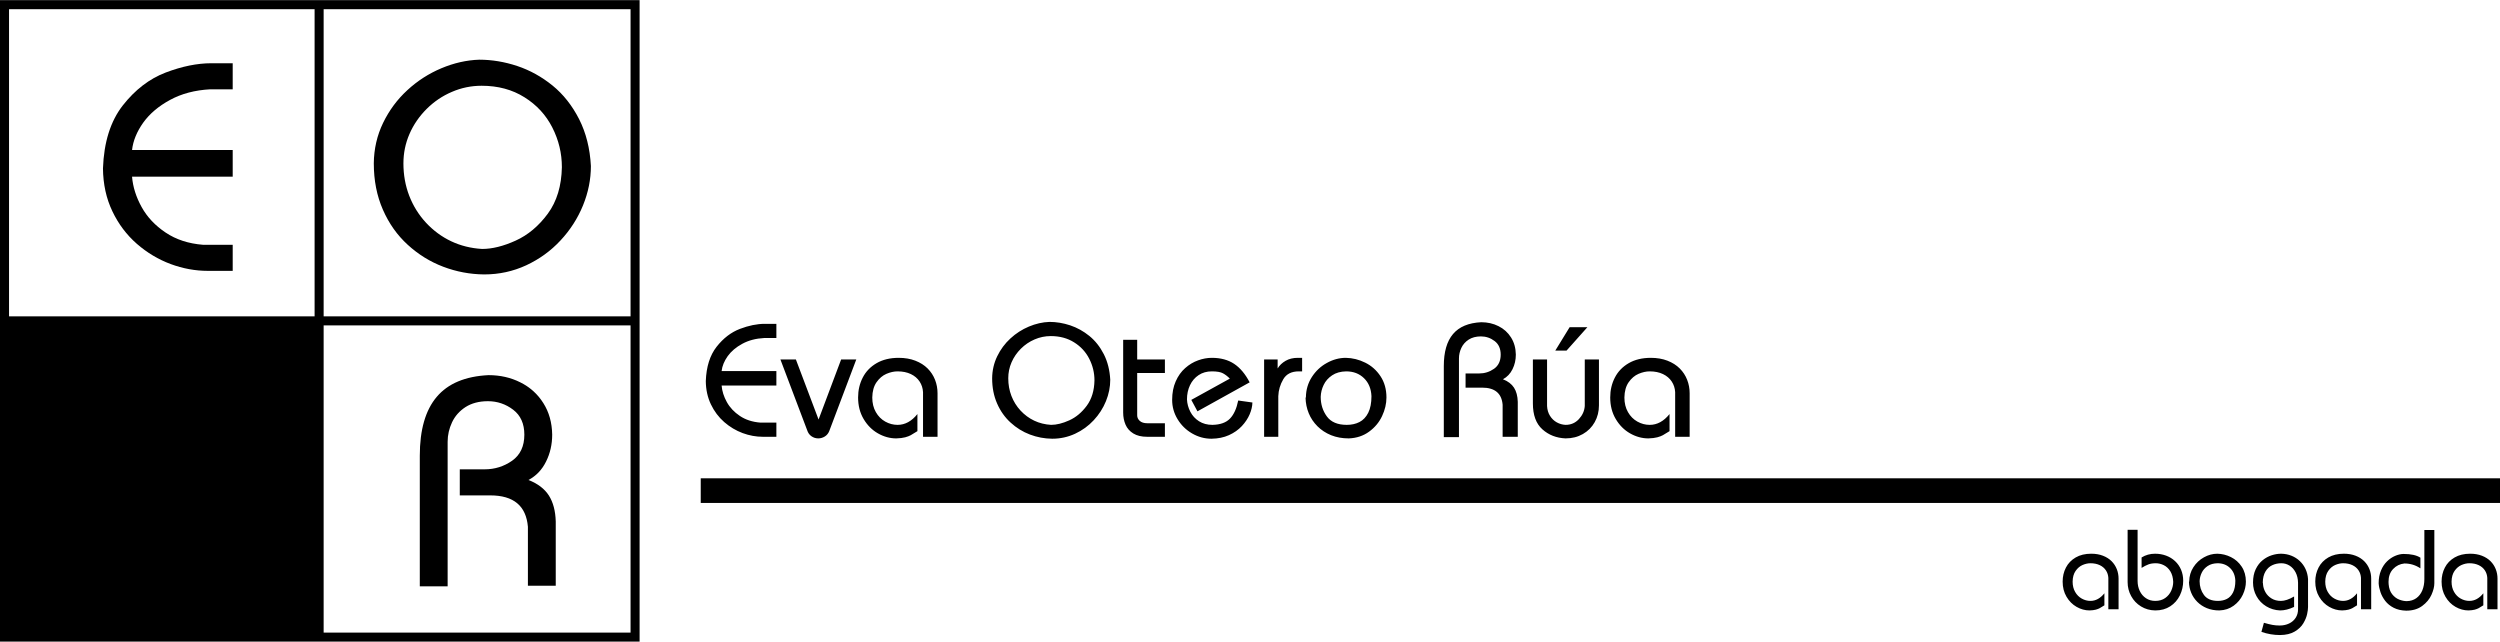 <?xml version="1.0" encoding="UTF-8"?>
<!DOCTYPE svg PUBLIC "-//W3C//DTD SVG 1.0//EN" "http://www.w3.org/TR/2001/REC-SVG-20010904/DTD/svg10.dtd">
<!-- Creator: CorelDRAW X8 -->
<svg xmlns="http://www.w3.org/2000/svg" xml:space="preserve" width="2127px" height="546px" version="1.0" style="shape-rendering:geometricPrecision; text-rendering:geometricPrecision; image-rendering:optimizeQuality; fill-rule:evenodd; clip-rule:evenodd"
viewBox="0 0 1867451 479182"
 xmlns:xlink="http://www.w3.org/1999/xlink">
 <defs>
  <style type="text/css">
   <![CDATA[
    .str0 {stroke:black;stroke-width:6749.78}
    .str1 {stroke:black;stroke-width:6749.78}
    .str2 {stroke:black;stroke-width:6749.78}
    .fil1 {fill:none}
    .fil0 {fill:black}
    .fil2 {fill:black;fill-rule:nonzero}
   ]]>
  </style>
 </defs>
 <g id="Capa_x0020_1">
  <g id="_2187316229328">
   <path class="fil0" d="M523434 357189l1344017 0 0 18405 -1344017 0 0 -18405z"/>
   <path class="fil1 str0" d="M3375 3375l471016 0 0 472432 -471016 0 0 -472432z"/>
   <path class="fil1 str1" d="M238373 4398l0 469366"/>
   <path class="fil1 str2" d="M5418 239592l471021 0"/>
   <path class="fil0" d="M4397 239592l233976 0 0 234171 -233976 0 0 -234171z"/>
   <path class="fil2" d="M527223 284526c382,-10672 3070,-19197 8065,-25597 5015,-6378 10811,-10831 17430,-13359 6601,-2508 12799,-3771 18556,-3771l8666 0 0 10591 -9148 0c-6198,341 -11634,1766 -16308,4313 -4673,2528 -8305,5617 -10912,9248 -2588,3650 -4112,7362 -4534,11112l40902 0 0 10833 -40902 0c342,4172 1645,8284 3892,12336 2246,4072 5496,7522 9749,10371 4232,2848 9328,4514 15245,4974l12016 0 0 10592 -10110 0c-5075,0 -10111,-923 -15105,-2768 -4995,-1865 -9568,-4594 -13741,-8224 -4152,-3632 -7482,-8044 -9949,-13239 -2488,-5196 -3752,-11013 -3812,-17412zm55725 -16128l11554 0 16951 44893 16869 -44893 11314 0 -20220 53559c-682,1705 -1785,3049 -3290,3991 -1504,943 -3149,1425 -4914,1425 -1846,0 -3551,-542 -5075,-1605 -1525,-1063 -2588,-2588 -3209,-4534l-19980 -52836zm106535 57771l0 -33359c-161,-2909 -1003,-5556 -2548,-7903 -1565,-2367 -3731,-4233 -6539,-5577 -2828,-1344 -6118,-2026 -9929,-2026 -2668,0 -5436,622 -8325,1846 -2869,1243 -5336,3330 -7381,6258 -2046,2930 -3110,6721 -3190,11414 0,4172 882,7823 2668,10912 1765,3109 4112,5457 7020,7081 2909,1625 5979,2447 9208,2447 5577,0 10511,-2688 14824,-8083l0 12778c-2307,1464 -3972,2467 -4996,3029 -1022,582 -2406,1082 -4131,1565 -1745,460 -3952,741 -6660,822 -4754,0 -9327,-1264 -13721,-3772 -4393,-2507 -7943,-6077 -10691,-10731 -2748,-4654 -4112,-10010 -4112,-16048 0,-5456 1163,-10431 3489,-14924 2308,-4493 5758,-8064 10352,-10732 4573,-2647 10069,-3972 16509,-3972 4593,0 8725,702 12396,2127 3671,1424 6740,3369 9187,5817 2448,2468 4293,5276 5537,8465 1243,3189 1866,6539 1866,10070l0 32496 -10833 0zm63669 -43689c0,4673 782,9067 2367,13179 1584,4092 3851,7743 6800,10932 2969,3189 6379,5717 10230,7543 3852,1825 8064,2868 12598,3128 4092,0 8625,-1123 13621,-3390 4994,-2266 9327,-5897 13038,-10912 3690,-5015 5596,-11333 5736,-18935 0,-5637 -1284,-10993 -3871,-16088 -2567,-5075 -6339,-9188 -11313,-12297 -4955,-3129 -10772,-4693 -17432,-4693 -4192,0 -8225,822 -12076,2486 -3871,1645 -7281,3972 -10270,6941 -2989,2989 -5316,6359 -6961,10150 -1644,3772 -2467,7763 -2467,11956zm-12036 0c60,-5878 1324,-11353 3772,-16428 2467,-5096 5757,-9549 9869,-13321 4112,-3791 8705,-6739 13801,-8886 5095,-2146 10230,-3310 15386,-3490 5174,0 10330,863 15465,2567 5155,1726 9909,4354 14322,7924 4393,3571 7984,8124 10812,13660 2809,5537 4413,11876 4795,19057 0,5396 -1064,10732 -3209,16007 -2147,5256 -5196,10010 -9148,14242 -3952,4253 -8585,7603 -13921,10090 -5336,2467 -11013,3712 -17051,3712l-120 0c-5717,-61 -11234,-1104 -16569,-3130 -5336,-2026 -10130,-4994 -14403,-8907 -4293,-3911 -7662,-8665 -10109,-14281 -2468,-5618 -3692,-11896 -3692,-18816zm97870 25656l0 -54422 10471 0 0 14684 20701 0 0 10110 -20701 0 0 31654c0,1604 642,2989 1946,4152 1284,1164 3169,1745 5636,1745l13119 0 0 10110 -13359 0c-4133,0 -7542,-822 -10230,-2467 -2688,-1645 -4614,-3832 -5798,-6560 -1183,-2748 -1785,-5737 -1785,-9006zm50891 -9528l28785 -15888c-1605,-1664 -3310,-2969 -5095,-3951 -1765,-983 -4574,-1465 -8365,-1465 -3752,0 -7021,923 -9829,2788 -2828,1866 -4975,4394 -6480,7583 -1504,3190 -2246,6720 -2246,10571 160,3209 983,6299 2508,9228 1504,2908 3671,5275 6479,7081 2828,1805 6178,2707 10030,2707 5857,-120 10230,-1685 13119,-4693 2907,-3009 4934,-7503 6138,-13501l10611 1485c-60,2789 -742,5737 -2046,8806 -1304,3069 -3250,6018 -5837,8807 -2608,2788 -5818,5054 -9649,6779 -3832,1726 -8184,2608 -13059,2669 -5095,0 -9910,-1305 -14442,-3933 -4554,-2627 -8165,-6178 -10873,-10651 -2708,-4454 -4052,-9267 -4052,-14422 0,-5236 883,-9849 2669,-13862 1764,-3991 4111,-7301 7060,-9889 2929,-2607 6138,-4533 9629,-5777 3470,-1263 6900,-1886 10270,-1886 6600,0 12156,1485 16649,4474 4493,2989 8366,7602 11614,13841l-38995 21644 -4593 -8545zm54401 -30210l10090 0 0 6740c1364,-2307 3350,-4193 5917,-5697 2588,-1504 5616,-2247 9128,-2247l3249 0 0 10110 -2508 0c-5415,0 -9266,1966 -11574,5898 -2327,3951 -3550,8164 -3711,12637l0 30330 -10591 0 0 -57771zm31213 28143c79,-5516 1564,-10530 4433,-15004 2889,-4493 6619,-8004 11233,-10532 4593,-2547 9307,-3811 14142,-3811 5015,101 9849,1284 14482,3591 4654,2287 8446,5657 11415,10130 2969,4473 4452,9769 4452,15907 0,4614 -1082,9247 -3269,13881 -2166,4634 -5396,8506 -9689,11634 -4313,3150 -9367,4815 -15205,5036 -4834,0 -9227,-803 -13178,-2387 -3952,-1605 -7342,-3832 -10191,-6680 -2848,-2849 -5015,-6078 -6500,-9689 -1503,-3631 -2286,-7482 -2386,-11574 121,-101 200,-180 220,-281 21,-101 41,-180 41,-221zm11052 -221c0,5597 1545,10492 4614,14664 3069,4193 8024,6278 14884,6278 3551,0 6700,-702 9448,-2106 2768,-1424 4955,-3731 6559,-6920 1606,-3209 2407,-7342 2407,-12397 -240,-5576 -2106,-10069 -5596,-13460 -3490,-3390 -7923,-5075 -13279,-5075 -4193,81 -7703,1064 -10532,2969 -2828,1906 -4934,4273 -6298,7161 -1384,2869 -2107,5818 -2207,8886zm91953 30090l0 -53078c0,-10511 2286,-18494 6880,-23911 4574,-5415 11595,-8364 21043,-8826 4734,0 9066,984 12958,2950 3912,1945 7021,4753 9328,8424 2327,3671 3510,7944 3590,12818 0,3932 -822,7583 -2487,10913 -1645,3349 -4031,5837 -7141,7502 3771,1484 6539,3590 8284,6319 1745,2748 2668,6258 2789,10530l0 26118 -11314 0 0 -23951c-722,-8505 -5818,-12757 -15285,-12757l-12396 0 0 -10592 10109 0c4112,0 7823,-1164 11153,-3491 3310,-2346 4974,-5857 4974,-10591 0,-4433 -1503,-7823 -4532,-10130 -3029,-2306 -6460,-3470 -10271,-3470 -3591,0 -6620,803 -9107,2387 -2467,1605 -4293,3671 -5476,6199 -1184,2527 -1785,5154 -1785,7902l0 58735 -11314 0zm66537 -58012l10591 0 0 34783c141,2788 863,5236 2187,7342 1324,2106 3009,3731 5075,4874 2066,1144 4253,1766 6580,1865 3991,0 7301,-1443 9949,-4313 2668,-2888 4113,-6137 4373,-9768l0 -34783 10592 0 0 34302c0,4573 -1043,8746 -3150,12516 -2106,3772 -5055,6741 -8866,8907 -3791,2166 -8104,3250 -12898,3250 -6820,-281 -12618,-2528 -17331,-6760 -4735,-4233 -7102,-10693 -7102,-19358l0 -32857zm16730 -6599l10711 -17472 13259 0 -15565 17472 -8405 0zm89544 64370l0 -33359c-160,-2909 -1002,-5556 -2547,-7903 -1565,-2367 -3732,-4233 -6540,-5577 -2828,-1344 -6118,-2026 -9929,-2026 -2668,0 -5436,622 -8325,1846 -2868,1243 -5335,3330 -7381,6258 -2046,2930 -3110,6721 -3190,11414 0,4172 883,7823 2668,10912 1765,3109 4112,5457 7021,7081 2908,1625 5978,2447 9207,2447 5577,0 10511,-2688 14824,-8083l0 12778c-2306,1464 -3972,2467 -4995,3029 -1023,582 -2407,1082 -4132,1565 -1745,460 -3952,741 -6659,822 -4755,0 -9328,-1264 -13722,-3772 -4392,-2507 -7943,-6077 -10691,-10731 -2748,-4654 -4112,-10010 -4112,-16048 0,-5456 1164,-10431 3490,-14924 2307,-4493 5757,-8064 10351,-10732 4573,-2647 10069,-3972 16509,-3972 4594,0 8725,702 12396,2127 3671,1424 6741,3369 9188,5817 2447,2468 4292,5276 5536,8465 1244,3189 1866,6539 1866,10070l0 32496 -10833 0z"/>
   <path class="fil2" d="M313581 437871l0 -97569c0,-19321 4204,-33997 12648,-43953 8407,-9956 21312,-15376 38680,-16224 8702,0 16668,1807 23821,5420 7190,3576 12905,8740 17146,15487 4277,6748 6453,14602 6601,23563 0,7227 -1512,13938 -4573,20058 -3023,6158 -7412,10731 -13127,13791 6933,2729 12021,6601 15229,11616 3208,5051 4904,11504 5126,19358l0 48010 -20797 0 0 -44028c-1328,-15633 -10694,-23451 -28099,-23451l-22788 0 0 -19470 18585 0c7559,0 14381,-2138 20502,-6416 6084,-4314 9145,-10767 9145,-19468 0,-8150 -2766,-14381 -8333,-18621 -5569,-4242 -11874,-6380 -18880,-6380 -6600,0 -12169,1475 -16741,4388 -4536,2950 -7890,6748 -10066,11394 -2176,4646 -3282,9476 -3282,14528l0 107967 -20797 0z"/>
   <path class="fil2" d="M301345 121924c0,8592 1438,16667 4351,24226 2913,7523 7079,14233 12500,20096 5457,5863 11726,10509 18805,13865 7080,3356 14823,5273 23158,5752 7521,0 15855,-2065 25037,-6231 9181,-4167 17145,-10841 23968,-20060 6784,-9219 10287,-20833 10545,-34808 0,-10362 -2359,-20207 -7116,-29573 -4720,-9329 -11653,-16889 -20797,-22604 -9108,-5752 -19801,-8628 -32044,-8628 -7706,0 -15117,1511 -22198,4572 -7116,3023 -13384,7301 -18879,12759 -5494,5494 -9771,11689 -12795,18657 -3024,6933 -4535,14270 -4535,21977zm-22125 0c111,-10804 2434,-20870 6933,-30199 4535,-9366 10582,-17552 18142,-24484 7558,-6970 16003,-12390 25369,-16335 9366,-3946 18806,-6085 28282,-6417 9513,0 18990,1586 28430,4720 9476,3172 18214,8002 26327,14565 8075,6564 14675,14935 19875,25112 5162,10177 8112,21828 8813,35029 0,9919 -1954,19728 -5900,29426 -3945,9661 -9550,18399 -16814,26180 -7264,7817 -15782,13975 -25591,18547 -9808,4536 -20243,6822 -31342,6822l-222 0c-10509,-110 -20648,-2029 -30457,-5752 -9808,-3724 -18622,-9182 -26476,-16372 -7890,-7191 -14085,-15930 -18584,-26254 -4535,-10325 -6785,-21866 -6785,-34588z"/>
   <path class="fil2" d="M76920 125685c701,-19616 5641,-35287 14823,-47051 9218,-11725 19875,-19911 32044,-24557 12130,-4609 23525,-6932 34107,-6932l15930 0 0 19468 -16814 0c-11395,628 -21387,3246 -29979,7928 -8591,4647 -15265,10325 -20059,16999 -4757,6712 -7559,13533 -8333,20428l75185 0 0 19912 -75185 0c626,7670 3023,15229 7153,22677 4130,7485 10103,13828 17921,19064 7780,5236 17146,8296 28024,9145l22087 0 0 19469 -18584 0c-9329,0 -18584,-1696 -27766,-5088 -9182,-3430 -17589,-8445 -25259,-15119 -7633,-6674 -13753,-14786 -18289,-24336 -4572,-9551 -6895,-20244 -7006,-32007z"/>
   <path class="fil2" d="M1574894 455040l0 -23483c-113,-2047 -706,-3911 -1793,-5563 -1101,-1666 -2626,-2979 -4603,-3925 -1991,-947 -4307,-1427 -6990,-1427 -1878,0 -3827,439 -5860,1299 -2019,876 -3756,2345 -5197,4407 -1440,2061 -2188,4729 -2245,8034 0,2937 622,5507 1878,7681 1244,2189 2896,3841 4943,4985 2048,1144 4208,1722 6481,1722 3926,0 7399,-1892 10435,-5690l0 8994c-1624,1031 -2796,1737 -3515,2133 -721,409 -1696,763 -2910,1102 -1228,324 -2781,522 -4687,578 -3348,0 -6567,-889 -9659,-2654 -3092,-1765 -5592,-4279 -7526,-7555 -1935,-3276 -2895,-7046 -2895,-11296 0,-3841 819,-7343 2457,-10506 1624,-3163 4053,-5676 7286,-7554 3220,-1865 7089,-2796 11622,-2796 3233,0 6142,494 8726,1497 2584,1002 4744,2372 6468,4095 1722,1737 3021,3713 3897,5958 875,2245 1312,4603 1312,7089l0 22875 -7625 0zm14390 -59390l7455 0 0 38210c0,2725 537,5224 1624,7497 1073,2274 2626,4067 4632,5409 2004,1341 4320,2004 6947,2004 2923,0 5394,-719 7413,-2146 2019,-1440 3530,-3261 4505,-5464 988,-2204 1483,-4406 1483,-6623 -128,-3106 -834,-5718 -2104,-7809 -1285,-2089 -2896,-3615 -4859,-4603 -1948,-988 -3967,-1483 -6085,-1483 -2133,0 -3968,297 -5507,876 -1554,593 -3234,1454 -5069,2598l0 -7794c2993,-1865 6354,-2796 10067,-2796 2909,0 5649,466 8205,1412 2555,946 4800,2315 6720,4109 1935,1793 3432,3940 4492,6424 1058,2486 1595,5226 1595,8219 0,3883 -820,7513 -2472,10929 -1652,3403 -4052,6128 -7215,8191 -3148,2047 -6876,3077 -11169,3077 -3954,-56 -7512,-1058 -10662,-2993 -3148,-1934 -5605,-4519 -7356,-7738 -1765,-3219 -2640,-6693 -2640,-10449l0 -39057zm46005 38534c56,-3883 1101,-7413 3120,-10562 2034,-3163 4659,-5635 7907,-7413 3234,-1794 6553,-2683 9955,-2683 3530,71 6934,903 10196,2527 3276,1610 5944,3982 8034,7131 2090,3149 3134,6877 3134,11198 0,3247 -762,6509 -2301,9771 -1525,3262 -3798,5987 -6820,8190 -3036,2217 -6594,3389 -10704,3544 -3402,0 -6495,-565 -9277,-1680 -2781,-1130 -5168,-2697 -7173,-4702 -2005,-2005 -3530,-4279 -4575,-6821 -1059,-2555 -1609,-5267 -1680,-8147 84,-71 141,-127 155,-197 14,-71 29,-128 29,-156zm7779 -155c0,3939 1088,7385 3248,10322 2161,2951 5649,4419 10478,4419 2499,0 4716,-493 6651,-1482 1949,-1002 3488,-2626 4617,-4871 1130,-2260 1694,-5169 1694,-8727 -169,-3926 -1483,-7088 -3939,-9475 -2457,-2387 -5578,-3573 -9348,-3573 -2951,57 -5422,749 -7413,2091 -1991,1340 -3474,3007 -4434,5040 -974,2019 -1482,4096 -1554,6256zm48024 31079c2571,748 4689,1271 6383,1582 1694,310 3488,465 5408,465 2599,0 4929,-508 7033,-1511 2089,-1002 3728,-2428 4913,-4264 1173,-1850 1765,-3954 1765,-6340l0 -19811c-56,-2937 -664,-5522 -1807,-7738 -1158,-2217 -2669,-3926 -4561,-5097 -1892,-1172 -3912,-1752 -6086,-1752 -2471,0 -4730,480 -6806,1455 -2076,960 -3770,2514 -5055,4674 -1300,2160 -1977,4914 -2034,8260 128,353 184,777 184,1285 113,2006 706,3968 1779,5903 1073,1948 2599,3516 4590,4731 1976,1214 4307,1820 7017,1820 2782,0 6058,-1101 9829,-3303l0 7794c-3686,1751 -7188,2626 -10520,2626 -3771,-169 -7216,-1199 -10323,-3092 -3092,-1892 -5521,-4406 -7243,-7554 -1737,-3135 -2599,-6539 -2599,-10210 0,-3813 664,-7117 1991,-9898 1342,-2796 3065,-5042 5182,-6749 2133,-1709 4392,-2952 6792,-3715 2387,-762 4745,-1143 7047,-1143 2725,42 5281,536 7653,1482 2372,947 4462,2274 6284,3997 1821,1722 3261,3741 4307,6029 1058,2302 1666,4786 1835,7456l0 20856c0,1383 -226,3162 -692,5309 -465,2147 -1398,4434 -2810,6820 -1412,2401 -3558,4463 -6425,6170 -2880,1709 -6537,2585 -10999,2627 -4717,0 -9362,-790 -13895,-2372l1863 -6792zm72510 -10068l0 -23483c-113,-2047 -706,-3911 -1793,-5563 -1101,-1666 -2627,-2979 -4603,-3925 -1991,-947 -4308,-1427 -6991,-1427 -1878,0 -3826,439 -5860,1299 -2019,876 -3756,2345 -5196,4407 -1440,2061 -2188,4729 -2245,8034 0,2937 621,5507 1878,7681 1243,2189 2895,3841 4942,4985 2048,1144 4208,1722 6481,1722 3926,0 7399,-1892 10436,-5690l0 8994c-1624,1031 -2796,1737 -3516,2133 -720,409 -1695,763 -2910,1102 -1227,324 -2781,522 -4687,578 -3347,0 -6566,-889 -9658,-2654 -3093,-1765 -5593,-4279 -7527,-7555 -1935,-3276 -2894,-7046 -2894,-11296 0,-3841 818,-7343 2457,-10506 1624,-3163 4052,-5676 7286,-7554 3219,-1865 7088,-2796 11621,-2796 3233,0 6142,494 8726,1497 2585,1002 4745,2372 6468,4095 1723,1737 3022,3713 3897,5958 875,2245 1313,4603 1313,7089l0 22875 -7625 0zm47346 -59221l7456 0 0 39735c0,2584 -720,5478 -2160,8684 -1441,3205 -3756,5973 -6934,8316 -3177,2331 -7144,3502 -11918,3502 -3586,-84 -6692,-790 -9319,-2132 -2612,-1341 -4730,-3049 -6340,-5139 -1596,-2091 -2796,-4265 -3558,-6524 -777,-2259 -1229,-4462 -1370,-6623 0,-3628 579,-6819 1750,-9587 1159,-2768 2670,-5042 4520,-6835 1850,-1793 3854,-3148 6015,-4067 2160,-931 4250,-1411 6283,-1454 5592,0 9800,933 12625,2796l0 7964c-3587,-2429 -7584,-3643 -11961,-3643 -3374,353 -6185,1751 -8458,4166 -2274,2414 -3403,5606 -3403,9573 0,777 28,1370 85,1780 254,3078 1144,5563 2640,7455 1511,1892 3248,3220 5239,3996 1991,777 3882,1159 5676,1159 2768,-58 5140,-792 7117,-2204 1962,-1411 3460,-3361 4490,-5831 1017,-2471 1525,-5281 1525,-8416l0 -36671zm47008 59221l0 -23483c-113,-2047 -706,-3911 -1793,-5563 -1102,-1666 -2627,-2979 -4603,-3925 -1991,-947 -4308,-1427 -6991,-1427 -1878,0 -3826,439 -5860,1299 -2019,876 -3756,2345 -5196,4407 -1441,2061 -2188,4729 -2245,8034 0,2937 621,5507 1878,7681 1243,2189 2895,3841 4942,4985 2048,1144 4208,1722 6481,1722 3926,0 7399,-1892 10435,-5690l0 8994c-1624,1031 -2795,1737 -3515,2133 -721,409 -1695,763 -2910,1102 -1228,324 -2781,522 -4687,578 -3347,0 -6566,-889 -9659,-2654 -3092,-1765 -5592,-4279 -7526,-7555 -1935,-3276 -2894,-7046 -2894,-11296 0,-3841 818,-7343 2456,-10506 1624,-3163 4053,-5676 7286,-7554 3220,-1865 7089,-2796 11622,-2796 3233,0 6142,494 8726,1497 2584,1002 4744,2372 6468,4095 1722,1737 3022,3713 3897,5958 875,2245 1313,4603 1313,7089l0 22875 -7625 0z"/>
  </g>
 </g>
</svg>

